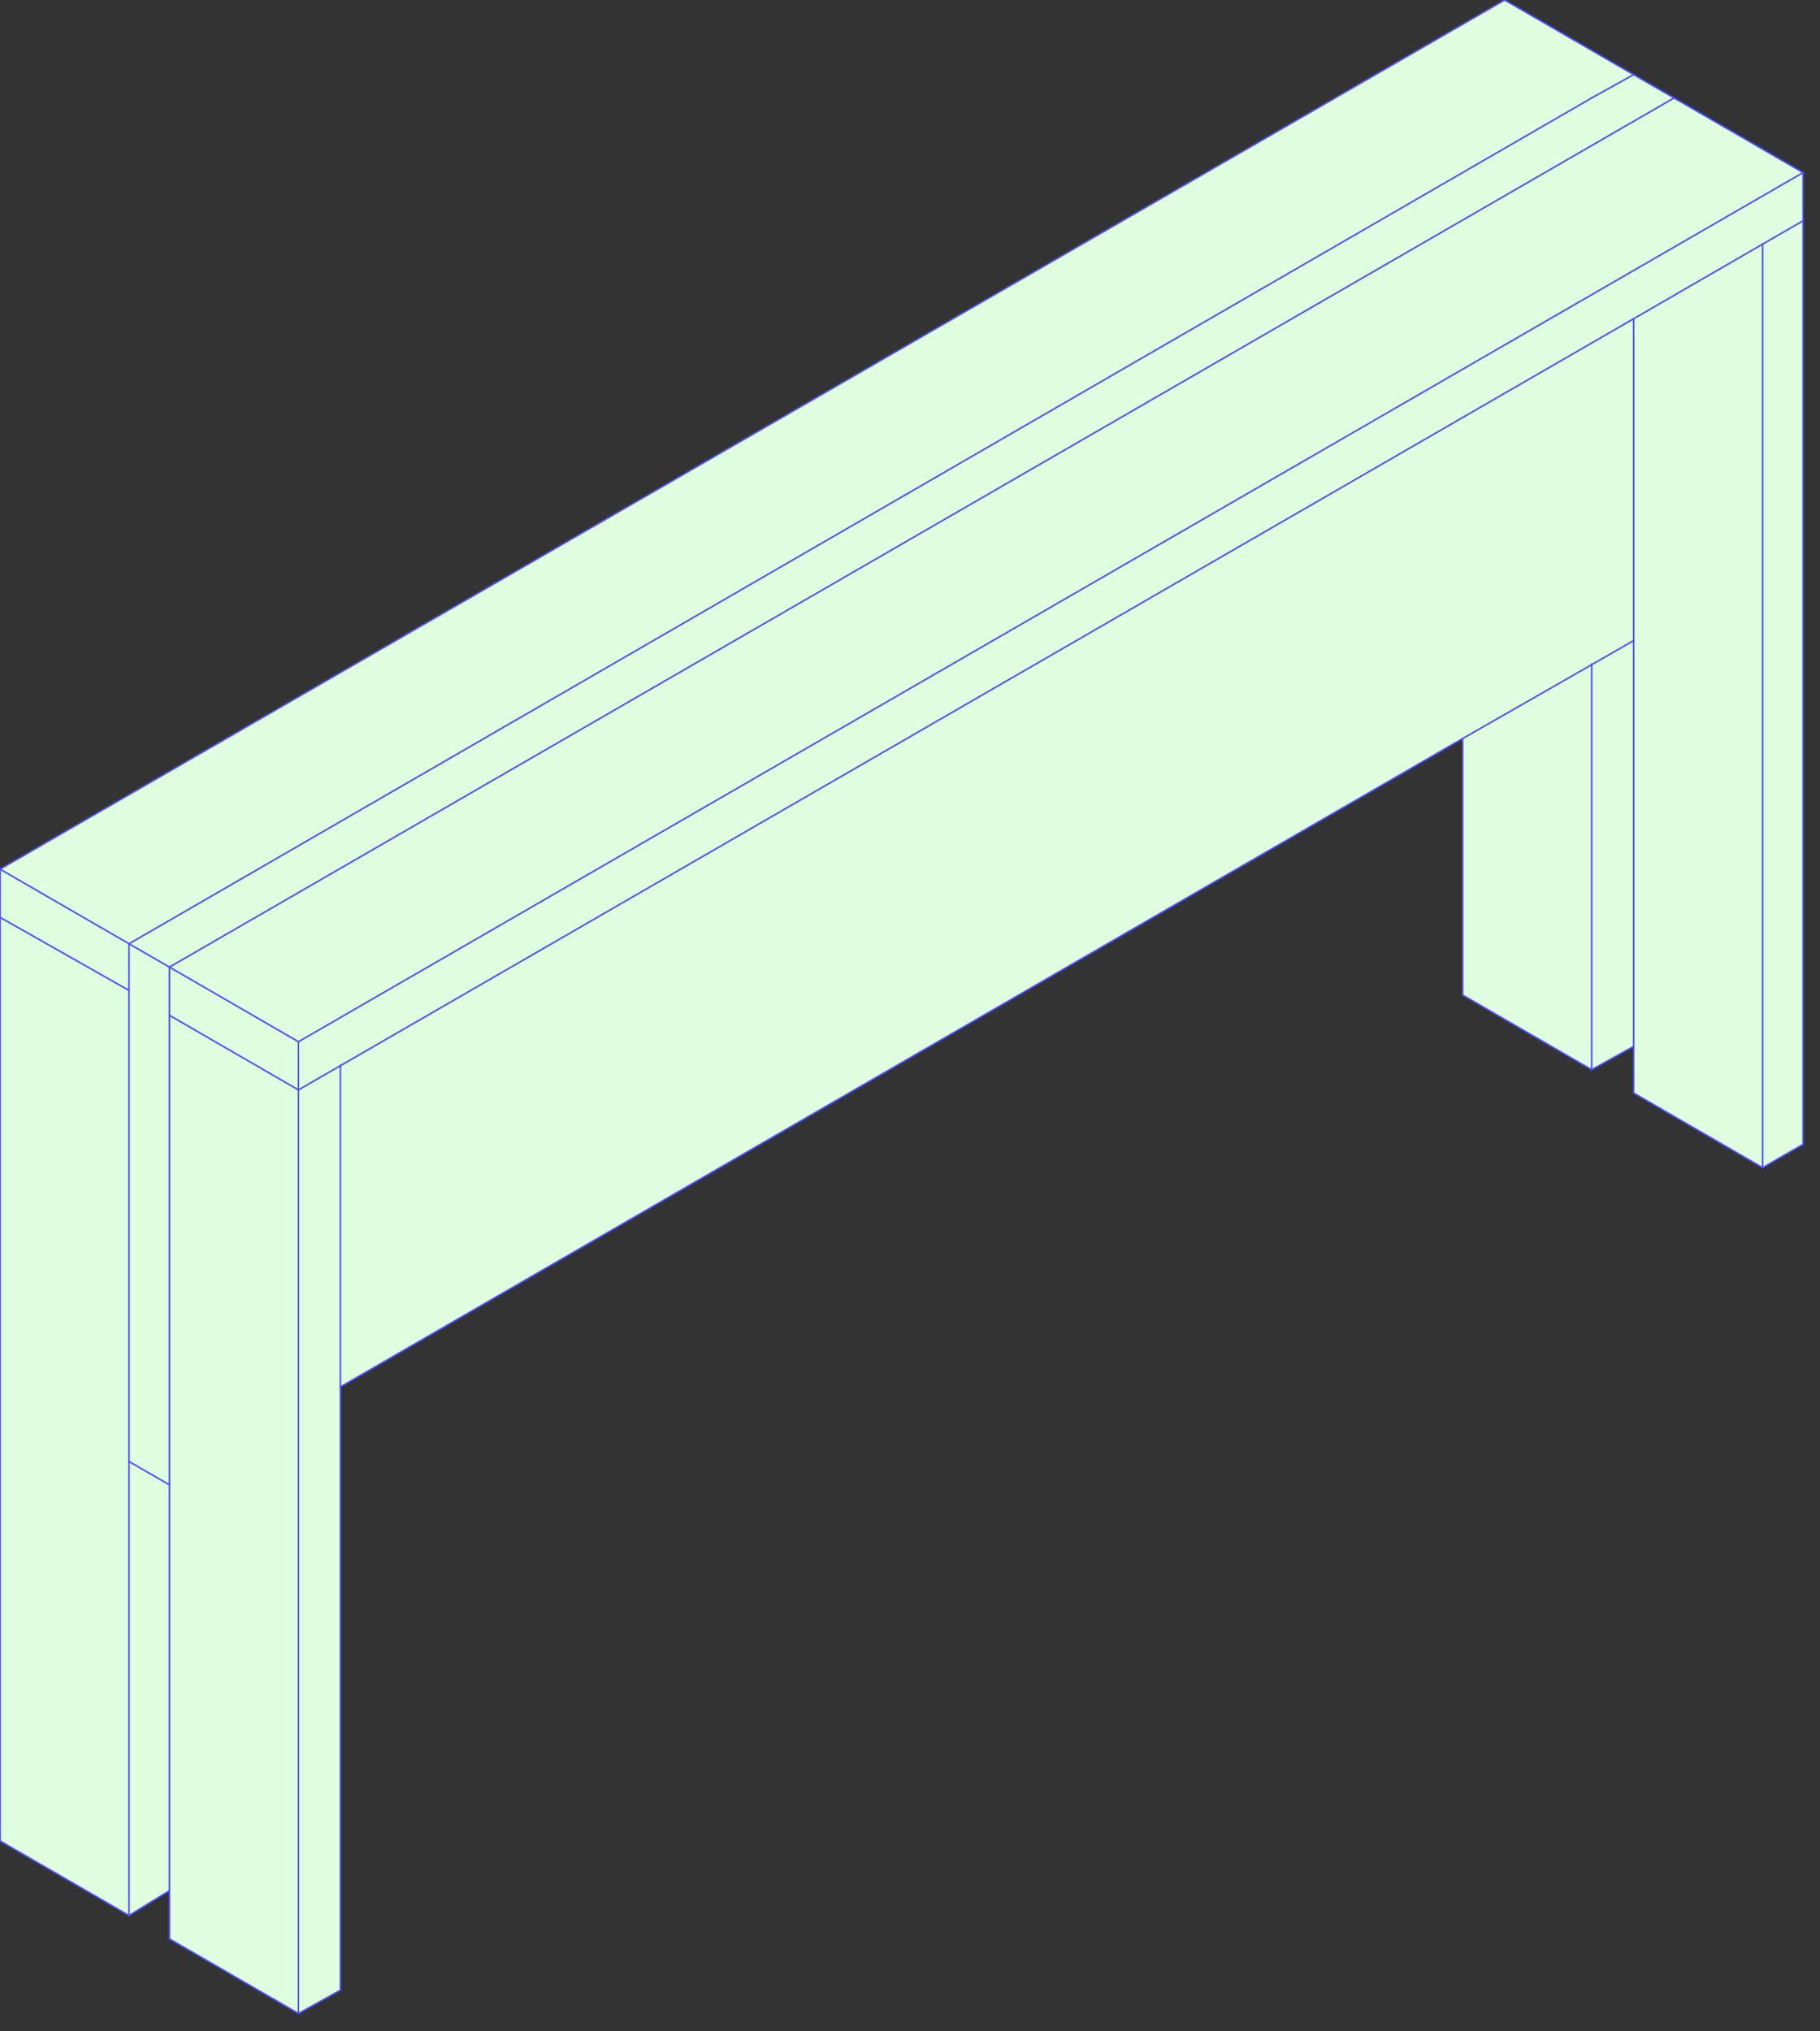 <?xml version="1.0" encoding="utf-8"?>
<!-- Generator: Adobe Illustrator 28.3.0, SVG Export Plug-In . SVG Version: 6.00 Build 0)  -->
<svg version="1.1" id="Calque_1" xmlns="http://www.w3.org/2000/svg" xmlns:xlink="http://www.w3.org/1999/xlink" x="0px" y="0px"
	 viewBox="0 0 1170.9 1306.3" style="enable-background:new 0 0 1170.9 1306.3;" xml:space="preserve">
<rect x="0" y="0" width="1170.9" height="1306.3" fill="#333333" stroke="none"/>
<style type="text/css">
	.st0{fill:#DFFDDF;}
	.st1{fill:none;stroke:#4B4EFF;stroke-linecap:round;stroke-linejoin:round;}
</style>
<g id="XMLID_00000044150163343688569540000010588745581880120735_">
	<g>
		<polygon class="st0" points="1160,142 1160,736 1134,751 1134,157 		"/>
		<polygon class="st0" points="1134,157 1134,751 1051,703 1051,673 1051,412 1051,205 		"/>
		<polygon class="st0" points="1051,412 1051,673 1024,688 1024,427.5 		"/>
		<polygon class="st0" points="1024,427.5 1024,688 941,640 941,475 		"/>
		<polygon class="st0" points="109,955 109,1216 83,1232 83,940 		"/>
		<polygon class="st0" points="1160,111 192,670 109,622 1077,63 		"/>
		<polygon class="st0" points="1024,427.5 941,475 219,892 219,685.4 1051,205 1051,412 		"/>
		<polygon class="st0" points="219,892 219,1280 192,1295 192,701 219,685.4 		"/>
		<polygon class="st0" points="219,685.4 192,701 192,670 1160,111 1160,142 1134,157 1051,205 		"/>
		<polygon class="st0" points="192,670 192,701 109,653 109,622 		"/>
		<polygon class="st0" points="192,701 192,1295 109,1247 109,1216 109,955 109,653 		"/>
		<polygon class="st0" points="109,653 109,955 83,940 83,637 83,607 109,622 		"/>
		<polygon class="st0" points="83,940 83,1232 0,1184 0,590 83,637 		"/>
		<polygon class="st0" points="83,607 83,637 0,590 0,559 		"/>
		<polygon class="st0" points="1077,63 109,622 83,607 1024,63 1051,48 		"/>
		<polygon class="st0" points="1051,48 1024,63 83,607 0,559 968,0 		"/>
	</g>
	<g>
		<polyline class="st1" points="1024,688 1024,427.5 1024,427 		"/>
		<polyline class="st1" points="109,1216 109,955 109,653 		"/>
		<polyline class="st1" points="1051,412 1024,427.5 941,475 		"/>
		<polyline class="st1" points="83,607 83,637 83,940 		"/>
		<polyline class="st1" points="1160,142 1134,157 1051,205 		"/>
		<polyline class="st1" points="1160,111 192,670 192,701 		"/>
		<polyline class="st1" points="1051,205 219,685.4 192,701 		"/>
		<line class="st1" x1="109" y1="1247" x2="109" y2="1216"/>
		<line class="st1" x1="1051" y1="703" x2="1051" y2="673"/>
		<line class="st1" x1="1051" y1="673" x2="1051" y2="412"/>
		<line class="st1" x1="192" y1="670" x2="109" y2="622"/>
		<line class="st1" x1="192" y1="701" x2="192" y2="1295"/>
		<polyline class="st1" points="1134,157 1134,157 1134,751 		"/>
		<line class="st1" x1="83" y1="607" x2="109" y2="622"/>
		<line class="st1" x1="0" y1="1184" x2="0" y2="590"/>
		<line class="st1" x1="192" y1="1295" x2="109" y2="1247"/>
		<line class="st1" x1="941" y1="475" x2="219" y2="892"/>
		<line class="st1" x1="83" y1="607" x2="1024" y2="63"/>
		<line class="st1" x1="0" y1="559" x2="83" y2="607"/>
		<line class="st1" x1="83" y1="1232" x2="83" y2="940"/>
		<line class="st1" x1="109" y1="1216" x2="83" y2="1232"/>
		<line class="st1" x1="0" y1="1184" x2="83" y2="1232"/>
		<line class="st1" x1="219" y1="1280" x2="192" y2="1295"/>
		<line class="st1" x1="1160" y1="736" x2="1134" y2="751"/>
		<line class="st1" x1="1134" y1="751" x2="1051" y2="703"/>
		<line class="st1" x1="1024" y1="63" x2="1051" y2="48"/>
		<line class="st1" x1="1051" y1="48" x2="1077" y2="63"/>
		<line class="st1" x1="1051" y1="673" x2="1024" y2="688"/>
		<line class="st1" x1="1160" y1="111" x2="1077" y2="63"/>
		<line class="st1" x1="109" y1="653" x2="109" y2="622"/>
		<line class="st1" x1="109" y1="955" x2="83" y2="940"/>
		<line class="st1" x1="941" y1="640" x2="1024" y2="688"/>
		<line class="st1" x1="941" y1="640" x2="941" y2="475"/>
		<line class="st1" x1="1160" y1="142" x2="1160" y2="736"/>
		<line class="st1" x1="1160" y1="111" x2="1160" y2="142"/>
		<line class="st1" x1="192" y1="701" x2="109" y2="653"/>
		<line class="st1" x1="968" y1="0" x2="1051" y2="48"/>
		<line class="st1" x1="0" y1="559" x2="968" y2="0"/>
		<line class="st1" x1="0" y1="590" x2="83" y2="637"/>
		<line class="st1" x1="0" y1="590" x2="0" y2="559"/>
		<polyline class="st1" points="219,685 219,685.4 219,892 219,1280 		"/>
		<line class="st1" x1="1051" y1="412" x2="1051" y2="205"/>
		<line class="st1" x1="109" y1="622" x2="1077" y2="63"/>
	</g>
</g>
</svg>
